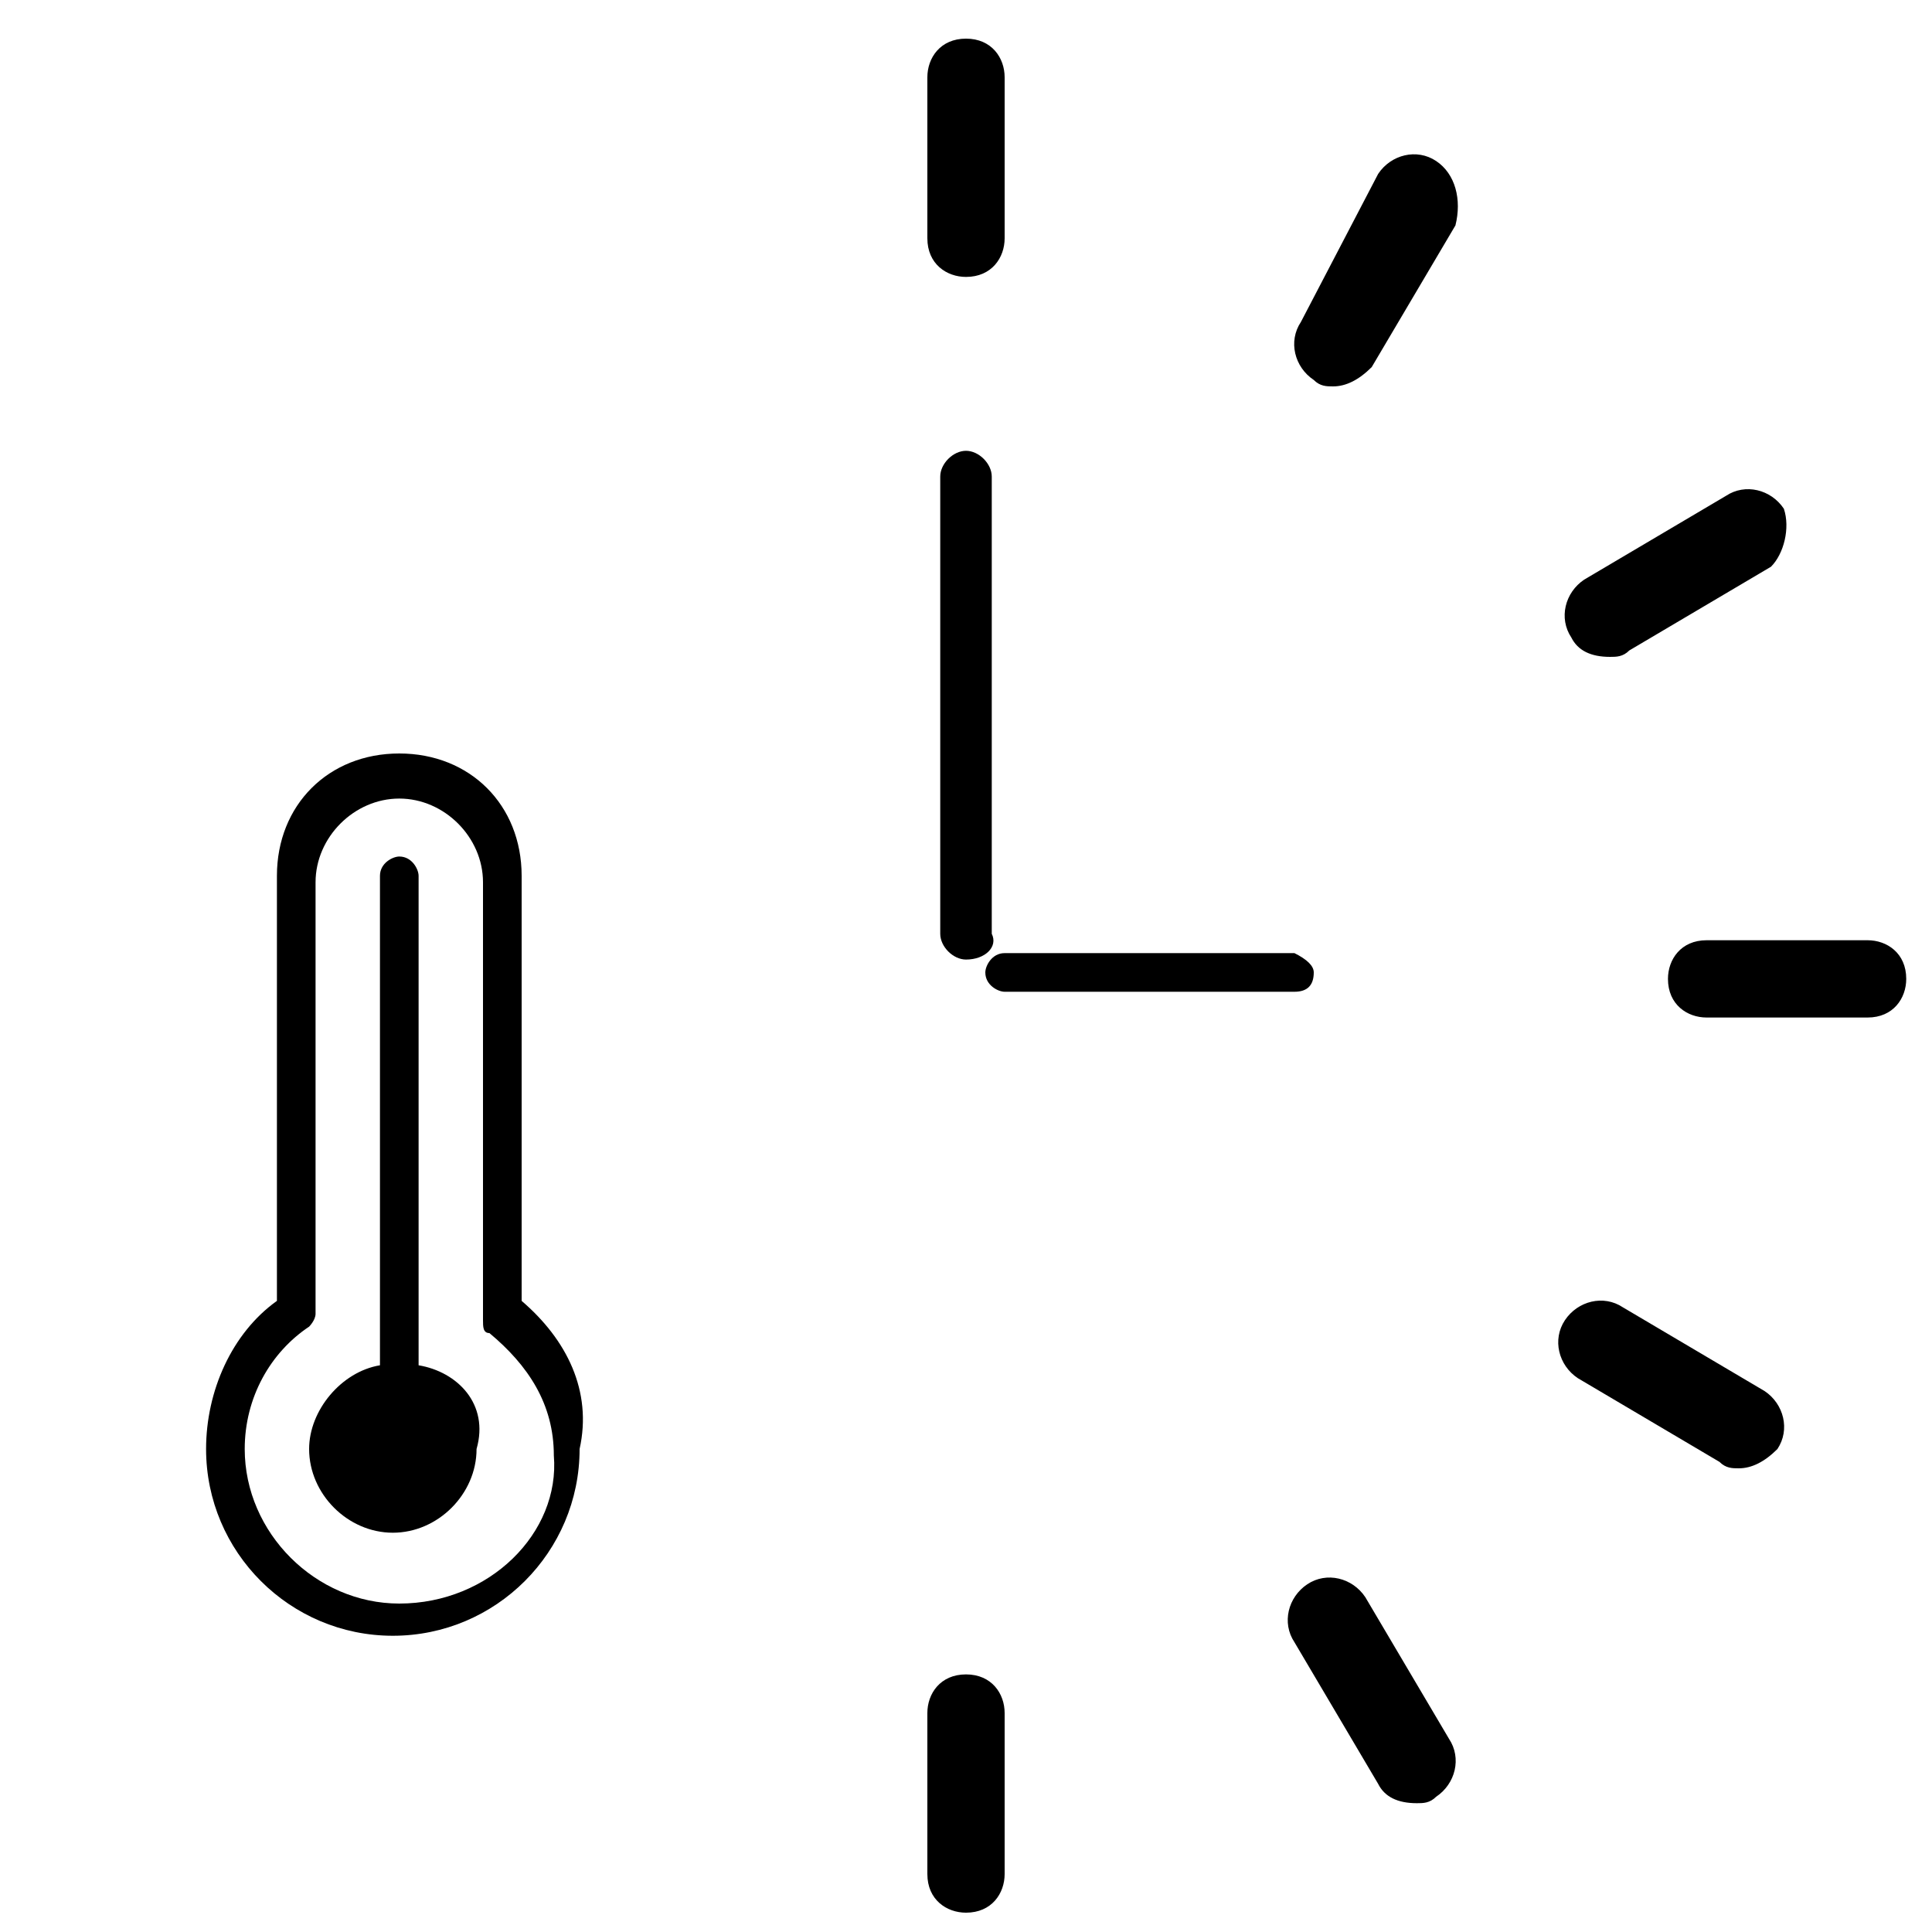 <?xml version="1.0" encoding="UTF-8"?>
<!-- Generator: Adobe Illustrator 27.2.0, SVG Export Plug-In . SVG Version: 6.00 Build 0)  -->
<svg xmlns="http://www.w3.org/2000/svg" xmlns:xlink="http://www.w3.org/1999/xlink" version="1.1" id="Layer_1" x="0px" y="0px" viewBox="0 0 30 30" style="enable-background:new 0 0 30 30;" xml:space="preserve">
<g>
	<g>
		<path d="M22.5,27l-1.3-2.2c-0.2-0.3-0.6-0.4-0.9-0.2c-0.3,0.2-0.4,0.6-0.2,0.9l1.3,2.2c0.1,0.2,0.3,0.3,0.6,0.3    c0.1,0,0.2,0,0.3-0.1C22.6,27.7,22.7,27.3,22.5,27z"></path>
	</g>
</g>
<g>
	<g>
		<path d="M27.4,21.6l-2.2-1.3c-0.3-0.2-0.7-0.1-0.9,0.2s-0.1,0.7,0.2,0.9l2.2,1.3c0.1,0.1,0.2,0.1,0.3,0.1c0.2,0,0.4-0.1,0.6-0.3    C27.8,22.2,27.7,21.8,27.4,21.6z"></path>
	</g>
</g>
<g>
	<g>
		<path d="M27.7,7.9c-0.2-0.3-0.6-0.4-0.9-0.2l-2.2,1.3c-0.3,0.2-0.4,0.6-0.2,0.9c0.1,0.2,0.3,0.3,0.6,0.3c0.1,0,0.2,0,0.3-0.1    l2.2-1.3C27.7,8.6,27.8,8.2,27.7,7.9z"></path>
	</g>
</g>
<g>
	<g>
		<path d="M22.3,2.5c-0.3-0.2-0.7-0.1-0.9,0.2L20.2,5c-0.2,0.3-0.1,0.7,0.2,0.9c0.1,0.1,0.2,0.1,0.3,0.1c0.2,0,0.4-0.1,0.6-0.3    l1.3-2.2C22.7,3.1,22.6,2.7,22.3,2.5z"></path>
	</g>
</g>
<g>
	<g>
		<path d="M15,0.6c-0.4,0-0.6,0.3-0.6,0.6v2.5c0,0.4,0.3,0.6,0.6,0.6c0.4,0,0.6-0.3,0.6-0.6V1.2C15.6,0.9,15.4,0.6,15,0.6z"></path>
	</g>
</g>
<g>
	<g>
		<path d="M29,14.6h-2.5c-0.4,0-0.6,0.3-0.6,0.6c0,0.4,0.3,0.6,0.6,0.6H29c0.4,0,0.6-0.3,0.6-0.6C29.6,14.8,29.3,14.6,29,14.6z"></path>
	</g>
</g>
<g>
	<g>
		<path d="M15,26c-0.4,0-0.6,0.3-0.6,0.6v2.5c0,0.4,0.3,0.6,0.6,0.6c0.4,0,0.6-0.3,0.6-0.6v-2.5C15.6,26.3,15.4,26,15,26z"></path>
	</g>
</g>
<g>
	<path d="M8.1,20.2v-6.6c0-1.1-0.8-1.9-1.9-1.9s-1.9,0.8-1.9,1.9v6.6c-0.7,0.5-1.1,1.4-1.1,2.3c0,1.6,1.3,2.9,2.9,2.9   s2.9-1.3,2.9-2.9C9.2,21.6,8.8,20.8,8.1,20.2z M6.2,24.9c-1.3,0-2.4-1.1-2.4-2.4c0-0.8,0.4-1.5,1-1.9c0,0,0.1-0.1,0.1-0.2v-6.7   c0-0.7,0.6-1.3,1.3-1.3s1.3,0.6,1.3,1.3v6.8c0,0.1,0,0.2,0.1,0.2c0.6,0.5,1,1.1,1,1.9C8.7,23.8,7.6,24.9,6.2,24.9z"></path>
	<path d="M6.5,21.2v-7.6c0-0.1-0.1-0.3-0.3-0.3c-0.1,0-0.3,0.1-0.3,0.3v7.6c-0.6,0.1-1.1,0.7-1.1,1.3c0,0.7,0.6,1.3,1.3,1.3   s1.3-0.6,1.3-1.3C7.6,21.8,7.1,21.3,6.5,21.2z"></path>
</g>
<path d="M15,14.9L15,14.9c-0.2,0-0.4-0.2-0.4-0.4V7.4C14.6,7.2,14.8,7,15,7h0c0.2,0,0.4,0.2,0.4,0.4v7.1  C15.5,14.7,15.3,14.9,15,14.9z"></path>
<path d="M20.4,15.1L20.4,15.1c0,0.2-0.1,0.3-0.3,0.3h-4.5c-0.1,0-0.3-0.1-0.3-0.3v0c0-0.1,0.1-0.3,0.3-0.3h4.5  C20.3,14.9,20.4,15,20.4,15.1z"></path>
</svg>
